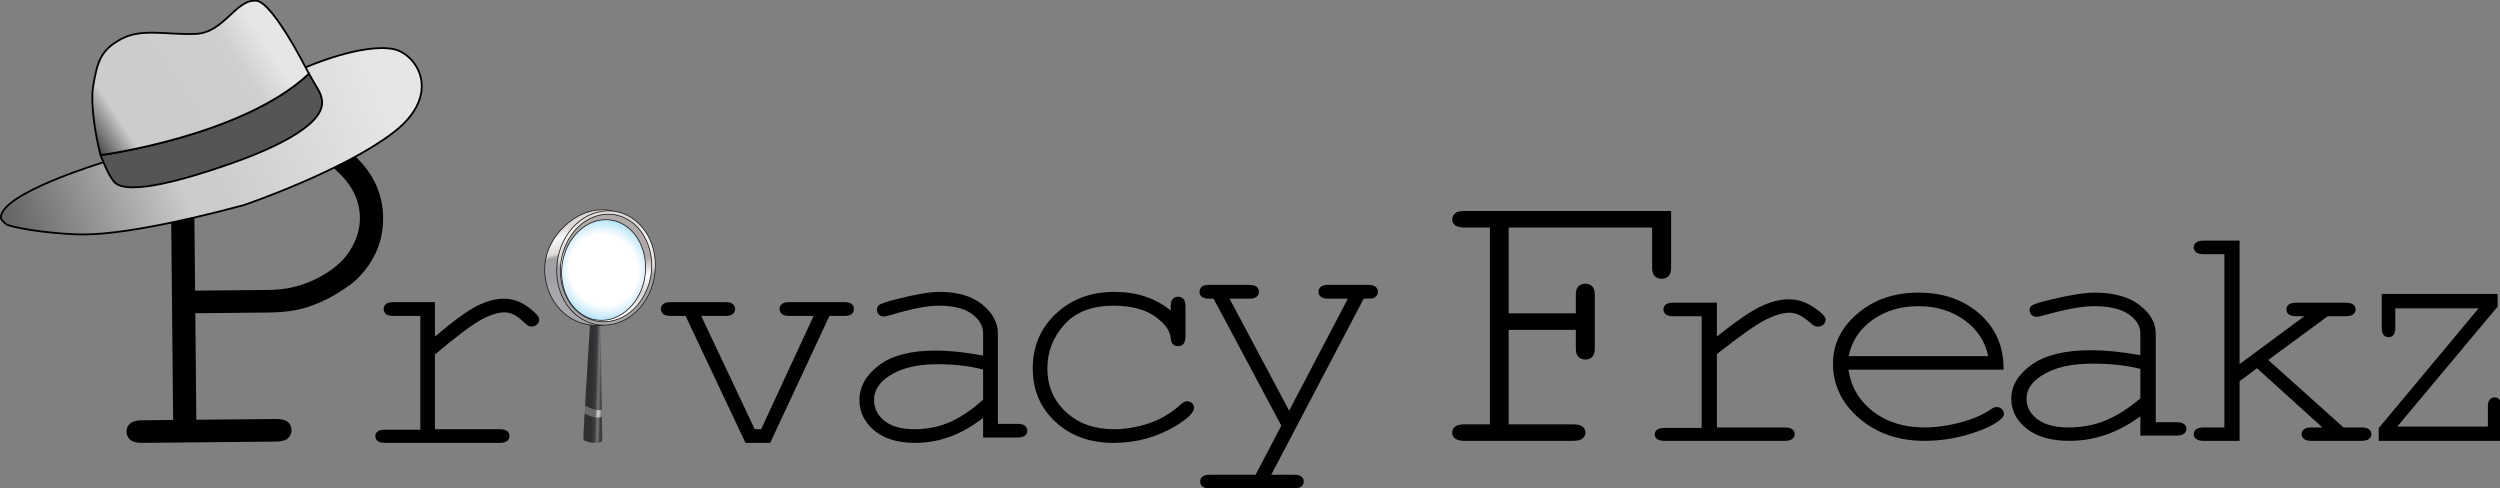 <?xml version="1.0" encoding="UTF-8" standalone="no"?>
<svg
   xmlns:dc="http://purl.org/dc/elements/1.1/"
   xmlns:cc="http://creativecommons.org/ns#"
   xmlns:rdf="http://www.w3.org/1999/02/22-rdf-syntax-ns#"
   xmlns:svg="http://www.w3.org/2000/svg"
   xmlns="http://www.w3.org/2000/svg"
   xmlns:sodipodi="http://sodipodi.sourceforge.net/DTD/sodipodi-0.dtd"
   xmlns:inkscape="http://www.inkscape.org/namespaces/inkscape"
   id="svg3355"
   version="1.1"
   inkscape:version="0.91 r13725"
   xml:space="preserve"
   width="450.837"
   height="88.068"
   viewBox="0 0 450.837 88.068"
   sodipodi:docname="PFZlogo.svg"><rect x="0" y="0" width="450.837" height="88.068" fill="#808080" stroke="none"/><defs
     id="defs3359"><clipPath
       clipPathUnits="userSpaceOnUse"
       id="clipPath3369"><path
         d="m 0,266.018 1361.795,0 L 1361.795,0 0,0 0,266.018 Z"
         id="path3371"
         inkscape:connector-curvature="0" /></clipPath><clipPath
       clipPathUnits="userSpaceOnUse"
       id="clipPath3425"><path
         d="M 166.607,229.298 55.81,177.331 c 0,0 -55.803,-16.824 -55.307,-30.016 l 0,0 c 0.052,-1.385 3.045,-3.677 3.266,-3.766 l 0,0 c 6.433,-2.576 28.932,-5.363 41.685,-5.327 l 0,0 c 28.054,0.079 76.505,13.132 86.729,15.826 l 0,0 c 1.911,0.504 54.939,18.897 82.04,39.721 l 0,0 c 27.102,20.824 12.662,42.799 0.031,45.344 l 0,0 c -1.981,0.399 -4.137,0.576 -6.405,0.576 l 0,0 c -17.39,-0.001 -41.242,-10.391 -41.242,-10.391"
         id="path3427"
         inkscape:connector-curvature="0" /></clipPath><linearGradient
       x1="0"
       y1="0"
       x2="1"
       y2="0"
       gradientUnits="userSpaceOnUse"
       gradientTransform="matrix(-214.372,-92.124,-66.716,178.005,225.653,223.78)"
       spreadMethod="pad"
       id="linearGradient3433"><stop
         style="stop-opacity:1;stop-color:#e6e6e6"
         offset="0"
         id="stop3435" /><stop
         style="stop-opacity:1;stop-color:#e6e6e6"
         offset="0.088"
         id="stop3437" /><stop
         style="stop-opacity:1;stop-color:#cccccc"
         offset="0.521"
         id="stop3439" /><stop
         style="stop-opacity:1;stop-color:#cccccc"
         offset="0.595"
         id="stop3441" /><stop
         style="stop-opacity:1;stop-color:#666666"
         offset="1"
         id="stop3443" /></linearGradient><clipPath
       clipPathUnits="userSpaceOnUse"
       id="clipPath3451"><path
         d="m 0,266.018 1361.795,0 L 1361.795,0 0,0 0,266.018 Z"
         id="path3453"
         inkscape:connector-curvature="0" /></clipPath><clipPath
       clipPathUnits="userSpaceOnUse"
       id="clipPath3471"><path
         d="m 106.404,247.403 c -4.862,-0.182 -9.533,0.058 -13.992,0.299 l 0,0 c -9.917,0.535 -18.781,1.071 -26.357,-3.04 l 0,0 C 55.091,238.712 52.941,232.861 50.624,218.305 l 0,0 c -1.354,-8.576 1.172,-25.791 4.14,-36.874 l 0,0 c 0,0 77.051,10.218 113.425,44.297 l 0,0 c -0.436,0.805 -0.884,1.67 -1.369,2.599 l 0,0 c -8.826,17.104 -20.901,36.642 -27.253,37.158 l 0,0 c -0.275,0.022 -0.548,0.033 -0.818,0.033 l 0,0 c -10.786,0 -17.07,-17.541 -32.345,-18.115"
         id="path3473"
         inkscape:connector-curvature="0" /></clipPath><linearGradient
       x1="0"
       y1="0"
       x2="1"
       y2="0"
       gradientUnits="userSpaceOnUse"
       gradientTransform="matrix(-104.422,-64.273,-54.568,83.261,149.881,254.266)"
       spreadMethod="pad"
       id="linearGradient3479"><stop
         style="stop-opacity:1;stop-color:#e6e6e6"
         offset="0"
         id="stop3481" /><stop
         style="stop-opacity:1;stop-color:#e6e6e6"
         offset="0.088"
         id="stop3483" /><stop
         style="stop-opacity:1;stop-color:#cfcfcf"
         offset="0.242"
         id="stop3485" /><stop
         style="stop-opacity:1;stop-color:#cccccc"
         offset="0.576"
         id="stop3487" /><stop
         style="stop-opacity:1;stop-color:#cccccc"
         offset="0.817"
         id="stop3489" /><stop
         style="stop-opacity:1;stop-color:#333333"
         offset="1"
         id="stop3491" /></linearGradient><clipPath
       clipPathUnits="userSpaceOnUse"
       id="clipPath3499"><path
         d="m 0,266.018 1361.795,0 L 1361.795,0 0,0 0,266.018 Z"
         id="path3501"
         inkscape:connector-curvature="0" /></clipPath><clipPath
       clipPathUnits="userSpaceOnUse"
       id="clipPath3511"><path
         d="m 321.349,91.258 c 0,0 -1.759,-27.16 -2.861,-46.285 l 0,0 c 2.621,-1.416 6.643,-3.142 9.138,-2.076 l 0,0 c -0.307,19.427 -0.771,48.795 -0.771,48.795 l 0,0 -5.506,-0.434 z"
         id="path3513"
         inkscape:connector-curvature="0" /></clipPath><linearGradient
       x1="0"
       y1="0"
       x2="1"
       y2="0"
       gradientUnits="userSpaceOnUse"
       gradientTransform="matrix(-9.326,0.263,0.254,9.318,330.901,66.999)"
       spreadMethod="pad"
       id="linearGradient3519"><stop
         style="stop-opacity:1;stop-color:#3d3d3e"
         offset="0"
         id="stop3521" /><stop
         style="stop-opacity:1;stop-color:#3d3d3e"
         offset="0.301"
         id="stop3523" /><stop
         style="stop-opacity:1;stop-color:#3d3d3e"
         offset="0.342"
         id="stop3525" /><stop
         style="stop-opacity:1;stop-color:#767575"
         offset="0.495"
         id="stop3527" /><stop
         style="stop-opacity:1;stop-color:#36383b"
         offset="0.689"
         id="stop3529" /><stop
         style="stop-opacity:1;stop-color:#36383b"
         offset="0.69"
         id="stop3531" /><stop
         style="stop-opacity:1;stop-color:#36383b"
         offset="0.742"
         id="stop3533" /><stop
         style="stop-opacity:1;stop-color:#2e3032"
         offset="0.867"
         id="stop3535" /><stop
         style="stop-opacity:1;stop-color:#2d2f31"
         offset="0.958"
         id="stop3537" /><stop
         style="stop-opacity:1;stop-color:#2d2f31"
         offset="0.979"
         id="stop3539" /><stop
         style="stop-opacity:1;stop-color:#2d2f31"
         offset="1"
         id="stop3541" /></linearGradient><clipPath
       clipPathUnits="userSpaceOnUse"
       id="clipPath3549"><path
         d="m 318.251,40.798 c 2.779,-1.486 7.032,-3.259 9.436,-1.795 l 0,0 c -0.02,1.241 -0.04,2.544 -0.061,3.894 l 0,0 c -2.495,-1.066 -6.517,0.66 -9.138,2.076 l 0,0 c -0.083,-1.443 -0.162,-2.839 -0.237,-4.175"
         id="path3551"
         inkscape:connector-curvature="0" /></clipPath><linearGradient
       x1="0"
       y1="0"
       x2="1"
       y2="0"
       gradientUnits="userSpaceOnUse"
       gradientTransform="matrix(9.531,-0.423,-0.413,-9.522,320.904,41.759)"
       spreadMethod="pad"
       id="linearGradient3557"><stop
         style="stop-opacity:1;stop-color:#686a6c"
         offset="0"
         id="stop3559" /><stop
         style="stop-opacity:1;stop-color:#686a6c"
         offset="0.297"
         id="stop3561" /><stop
         style="stop-opacity:1;stop-color:#686a6c"
         offset="0.338"
         id="stop3563" /><stop
         style="stop-opacity:1;stop-color:#ddd9d6"
         offset="0.493"
         id="stop3565" /><stop
         style="stop-opacity:1;stop-color:#5c5f61"
         offset="0.746"
         id="stop3567" /><stop
         style="stop-opacity:1;stop-color:#5c5f61"
         offset="0.747"
         id="stop3569" /><stop
         style="stop-opacity:1;stop-color:#5c5f61"
         offset="0.953"
         id="stop3571" /><stop
         style="stop-opacity:1;stop-color:#5c5f61"
         offset="1"
         id="stop3573" /></linearGradient><clipPath
       clipPathUnits="userSpaceOnUse"
       id="clipPath3581"><path
         d="m 317.646,26.586 c 0.393,-1.433 9.526,-3.037 10.245,-0.45 l 0,0 c 0.085,0.307 -0.088,5.52 -0.204,12.867 l 0,0 c -2.404,-1.464 -6.657,0.309 -9.436,1.795 l 0,0 C 317.805,32.819 317.53,27.01 317.646,26.586"
         id="path3583"
         inkscape:connector-curvature="0" /></clipPath><linearGradient
       x1="0"
       y1="0"
       x2="1"
       y2="0"
       gradientUnits="userSpaceOnUse"
       gradientTransform="matrix(-9.337,0.263,0.254,9.328,329.945,32.533)"
       spreadMethod="pad"
       id="linearGradient3589"><stop
         style="stop-opacity:1;stop-color:#3d3d3e"
         offset="0"
         id="stop3591" /><stop
         style="stop-opacity:1;stop-color:#3d3d3e"
         offset="0.301"
         id="stop3593" /><stop
         style="stop-opacity:1;stop-color:#3d3d3e"
         offset="0.342"
         id="stop3595" /><stop
         style="stop-opacity:1;stop-color:#767575"
         offset="0.495"
         id="stop3597" /><stop
         style="stop-opacity:1;stop-color:#36383b"
         offset="0.689"
         id="stop3599" /><stop
         style="stop-opacity:1;stop-color:#36383b"
         offset="0.69"
         id="stop3601" /><stop
         style="stop-opacity:1;stop-color:#36383b"
         offset="0.742"
         id="stop3603" /><stop
         style="stop-opacity:1;stop-color:#2e3032"
         offset="0.867"
         id="stop3605" /><stop
         style="stop-opacity:1;stop-color:#2d2f31"
         offset="0.958"
         id="stop3607" /><stop
         style="stop-opacity:1;stop-color:#2d2f31"
         offset="0.979"
         id="stop3609" /><stop
         style="stop-opacity:1;stop-color:#2d2f31"
         offset="1"
         id="stop3611" /></linearGradient><clipPath
       clipPathUnits="userSpaceOnUse"
       id="clipPath3619"><path
         d="m 296.707,122.453 c -1.882,-17.139 10.626,-35.516 31.55,-33.617 l 0,0 5.081,62.165 c -1.811,0.449 -3.642,0.662 -5.472,0.662 l 0,0 c -14.821,-0.001 -29.483,-13.955 -31.159,-29.21"
         id="path3621"
         inkscape:connector-curvature="0" /></clipPath><linearGradient
       x1="0"
       y1="0"
       x2="1"
       y2="0"
       gradientUnits="userSpaceOnUse"
       gradientTransform="matrix(7.447,-31.462,-31.462,-7.447,312.255,144.437)"
       spreadMethod="pad"
       id="linearGradient3627"><stop
         style="stop-opacity:1;stop-color:#ddd9d6"
         offset="0"
         id="stop3629" /><stop
         style="stop-opacity:1;stop-color:#ddd9d6"
         offset="0.054"
         id="stop3631" /><stop
         style="stop-opacity:1;stop-color:#f3f4f4"
         offset="0.172"
         id="stop3633" /><stop
         style="stop-opacity:1;stop-color:#f3f4f4"
         offset="0.228"
         id="stop3635" /><stop
         style="stop-opacity:1;stop-color:#ddd9d6"
         offset="0.439"
         id="stop3637" /><stop
         style="stop-opacity:1;stop-color:#9fa1a4"
         offset="0.505"
         id="stop3639" /><stop
         style="stop-opacity:1;stop-color:#9fa1a4"
         offset="0.617"
         id="stop3641" /><stop
         style="stop-opacity:1;stop-color:#9fa1a4"
         offset="0.882"
         id="stop3643" /><stop
         style="stop-opacity:1;stop-color:#a7a8ab"
         offset="0.952"
         id="stop3645" /><stop
         style="stop-opacity:1;stop-color:#a7a8ab"
         offset="1"
         id="stop3647" /></linearGradient><clipPath
       clipPathUnits="userSpaceOnUse"
       id="clipPath3655"><path
         d="m 0,266.018 1361.795,0 L 1361.795,0 0,0 0,266.018 Z"
         id="path3657"
         inkscape:connector-curvature="0" /></clipPath><clipPath
       clipPathUnits="userSpaceOnUse"
       id="clipPath3667"><path
         d="m 303.276,122.531 c -1.883,-17.139 8.525,-32.18 23.245,-33.596 l 0,0 c 14.72,-1.414 28.18,11.332 30.063,28.471 l 0,0 c 1.882,17.139 -8.525,32.179 -23.246,33.595 l 0,0 c -0.748,0.072 -1.495,0.107 -2.235,0.107 l 0,0 c -13.825,0.001 -26.04,-12.309 -27.827,-28.577"
         id="path3669"
         inkscape:connector-curvature="0" /></clipPath><linearGradient
       x1="0"
       y1="0"
       x2="1"
       y2="0"
       gradientUnits="userSpaceOnUse"
       gradientTransform="matrix(-4.339,-59.8,-59.8,4.339,332.017,148.741)"
       spreadMethod="pad"
       id="linearGradient3675"><stop
         style="stop-opacity:1;stop-color:#ddd9d6"
         offset="0"
         id="stop3677" /><stop
         style="stop-opacity:1;stop-color:#ddd9d6"
         offset="0.054"
         id="stop3679" /><stop
         style="stop-opacity:1;stop-color:#f3f4f4"
         offset="0.172"
         id="stop3681" /><stop
         style="stop-opacity:1;stop-color:#f3f4f4"
         offset="0.228"
         id="stop3683" /><stop
         style="stop-opacity:1;stop-color:#ddd9d6"
         offset="0.439"
         id="stop3685" /><stop
         style="stop-opacity:1;stop-color:#9fa1a4"
         offset="0.505"
         id="stop3687" /><stop
         style="stop-opacity:1;stop-color:#9fa1a4"
         offset="0.617"
         id="stop3689" /><stop
         style="stop-opacity:1;stop-color:#9fa1a4"
         offset="0.882"
         id="stop3691" /><stop
         style="stop-opacity:1;stop-color:#a7a8ab"
         offset="0.952"
         id="stop3693" /><stop
         style="stop-opacity:1;stop-color:#a7a8ab"
         offset="1"
         id="stop3695" /></linearGradient><clipPath
       clipPathUnits="userSpaceOnUse"
       id="clipPath3703"><path
         d="m 0,266.018 1361.795,0 L 1361.795,0 0,0 0,266.018 Z"
         id="path3705"
         inkscape:connector-curvature="0" /></clipPath><clipPath
       clipPathUnits="userSpaceOnUse"
       id="clipPath3715"><path
         d="m 305.261,122.341 c -1.445,-13.161 4.785,-25.469 15.154,-29.93 l 0,0 10e-4,-0.001 c 2.008,-0.864 4.131,-1.408 6.308,-1.617 l 0,0 c 13.603,-1.308 26.107,10.716 27.874,26.804 l 0,0 c 1.446,13.16 -4.785,25.468 -15.154,29.928 l 0,0 c -2.009,0.865 -4.132,1.41 -6.309,1.618 l 0,0 c -0.68,0.066 -1.355,0.098 -2.029,0.098 l 0,0 c -12.796,-0.001 -24.167,-11.617 -25.845,-26.9"
         id="path3717"
         inkscape:connector-curvature="0" /></clipPath><linearGradient
       x1="0"
       y1="0"
       x2="1"
       y2="0"
       gradientUnits="userSpaceOnUse"
       gradientTransform="matrix(-5.025,-46.736,-46.736,5.025,332.502,143.892)"
       spreadMethod="pad"
       id="linearGradient3723"><stop
         style="stop-opacity:1;stop-color:#afaaa7"
         offset="0"
         id="stop3725" /><stop
         style="stop-opacity:1;stop-color:#afaaa7"
         offset="0.33"
         id="stop3727" /><stop
         style="stop-opacity:1;stop-color:#ffffff"
         offset="0.537"
         id="stop3729" /><stop
         style="stop-opacity:1;stop-color:#d5d5d4"
         offset="0.749"
         id="stop3731" /><stop
         style="stop-opacity:1;stop-color:#d5d5d4"
         offset="0.776"
         id="stop3733" /><stop
         style="stop-opacity:1;stop-color:#ffffff"
         offset="1"
         id="stop3735" /></linearGradient><clipPath
       clipPathUnits="userSpaceOnUse"
       id="clipPath3743"><path
         d="m 0,266.018 1361.795,0 L 1361.795,0 0,0 0,266.018 Z"
         id="path3745"
         inkscape:connector-curvature="0" /></clipPath><clipPath
       clipPathUnits="userSpaceOnUse"
       id="clipPath3755"><path
         d="m 314.867,139.86 c -4.958,-4.768 -8.134,-11.45 -8.944,-18.814 l 0,0 c -1.359,-12.378 4.399,-23.909 14.004,-28.042 l 0,0 0,-0.001 c 1.809,-0.778 3.72,-1.268 5.68,-1.456 l 0,0 c 12.507,-1.203 24.029,10.074 25.684,25.137 l 0,0 c 1.36,12.379 -4.399,23.909 -14.003,28.042 l 0,0 c -1.809,0.779 -3.721,1.269 -5.679,1.457 l 0,0 c -0.611,0.059 -1.221,0.088 -1.83,0.088 l 0,0 c -5.336,0 -10.571,-2.237 -14.912,-6.411"
         id="path3757"
         inkscape:connector-curvature="0" /></clipPath><radialGradient
       fx="0"
       fy="0"
       cx="0"
       cy="0"
       r="1"
       gradientUnits="userSpaceOnUse"
       gradientTransform="matrix(-0.62,-39.939,-38.168,2.526,328.606,118.865)"
       spreadMethod="pad"
       id="radialGradient3763"><stop
         style="stop-opacity:1;stop-color:#ffffff"
         offset="0"
         id="stop3765" /><stop
         style="stop-opacity:1;stop-color:#ffffff"
         offset="0.484"
         id="stop3767" /><stop
         style="stop-opacity:1;stop-color:#d6effb"
         offset="0.606"
         id="stop3769" /><stop
         style="stop-opacity:1;stop-color:#9edcf8"
         offset="0.738"
         id="stop3771" /><stop
         style="stop-opacity:1;stop-color:#00a6d5"
         offset="0.857"
         id="stop3773" /><stop
         style="stop-opacity:1;stop-color:#00a6d5"
         offset="1"
         id="stop3775" /></radialGradient><clipPath
       clipPathUnits="userSpaceOnUse"
       id="clipPath3783"><path
         d="m 0,266.018 1361.795,0 L 1361.795,0 0,0 0,266.018 Z"
         id="path3785"
         inkscape:connector-curvature="0" /></clipPath></defs><sodipodi:namedview
     pagecolor="#ffffff"
     bordercolor="#666666"
     borderopacity="1"
     objecttolerance="10"
     gridtolerance="10"
     guidetolerance="10"
     inkscape:pageopacity="0"
     inkscape:pageshadow="2"
     inkscape:window-width="1283"
     inkscape:window-height="757"
     id="namedview3357"
     showgrid="false"
     fit-margin-top="0"
     fit-margin-left="0"
     fit-margin-right="0"
     fit-margin-bottom="0"
     inkscape:zoom="0.67088169"
     inkscape:cx="527.66377"
     inkscape:cy="166.26126"
     inkscape:window-x="0"
     inkscape:window-y="0"
     inkscape:window-maximized="0"
     inkscape:current-layer="svg3355" /><g
     id="g3363"
     inkscape:groupmode="layer"
     transform="matrix(1.25,0,0,-1.25,-6.1035156e-5,88.068)"><g
       id="g3365"
       transform="scale(0.265,0.265)"><g
         id="g3367"
         clip-path="url(#clipPath3369)"><g
           id="g3373"
           transform="translate(106.213,107.638)"><path
             d="m 0,0 40.31,0.385 c 9.325,0.089 18.047,2.19 26.18,6.336 8.134,4.113 14.053,9.133 17.774,15.027 3.687,5.893 5.519,11.866 5.461,17.919 -0.092,9.665 -4.437,18.313 -13.034,25.944 -8.597,7.631 -19.413,11.384 -32.449,11.26 L -0.73,76.441 0,0 Z m 0.118,-12.301 0.554,-57.99 43.318,0.414 c 3.008,0.029 5.169,-0.52 6.484,-1.63 1.314,-1.11 1.98,-2.585 1.997,-4.44 0.017,-1.757 -0.621,-3.228 -1.913,-4.411 -1.292,-1.184 -3.443,-1.791 -6.451,-1.82 l -72.949,-0.697 c -3.008,-0.028 -5.169,0.537 -6.484,1.696 -1.315,1.159 -1.981,2.617 -1.997,4.374 -0.018,1.855 0.619,3.342 1.912,4.477 1.293,1.136 3.444,1.726 6.452,1.754 l 16.996,0.163 -1.402,146.731 -16.996,-0.162 c -3.008,-0.029 -5.17,0.504 -6.484,1.63 -1.314,1.094 -1.98,2.585 -1.998,4.44 -0.018,1.855 0.62,3.342 1.913,4.477 1.293,1.135 3.443,1.725 6.451,1.754 L 42.922,89.16 C 60.269,89.326 74.472,84.482 85.564,74.629 96.622,64.776 102.232,53.162 102.359,39.788 102.435,31.88 100.715,24.736 97.233,18.357 93.717,11.977 89.486,6.957 84.507,3.297 77.039,-2.242 69.306,-6.319 61.308,-8.934 55.51,-10.844 48.299,-11.841 39.675,-11.923 L 0.118,-12.301 Z"
             style="fill:#000000;fill-opacity:1;fill-rule:nonzero;stroke:none"
             id="path3375"
             inkscape:connector-curvature="0" /></g><g
           id="g3377"
           transform="translate(236.774,101.39)"><path
             d="m 0,0 0,-18.759 c 10.341,8.731 18.075,14.345 23.224,16.852 5.129,2.507 9.879,3.765 14.229,3.765 4.729,0 9.122,-1.494 13.199,-4.473 4.057,-2.979 6.095,-5.231 6.095,-6.764 0,-1.121 -0.399,-2.055 -1.177,-2.793 -0.798,-0.737 -1.786,-1.101 -2.984,-1.101 -0.631,0 -1.167,0.099 -1.608,0.315 -0.441,0.197 -1.261,0.865 -2.459,1.986 -2.207,2.065 -4.13,3.48 -5.769,4.247 -1.64,0.767 -3.248,1.15 -4.824,1.15 -3.468,0 -7.65,-1.297 -12.537,-3.893 C 20.503,-12.063 12.043,-18.405 0,-28.492 l 0,-40.703 35.183,0 c 1.955,0 3.342,-0.344 4.162,-1.022 0.819,-0.679 1.229,-1.573 1.229,-2.694 0,-1.062 -0.41,-1.947 -1.229,-2.655 -0.82,-0.708 -2.207,-1.062 -4.162,-1.062 l -62.327,0 c -1.892,0 -3.247,0.335 -4.067,1.023 -0.82,0.668 -1.229,1.543 -1.229,2.605 0,1.003 0.388,1.839 1.187,2.527 0.778,0.669 2.154,1.013 4.109,1.013 l 19.199,0 0,61.939 -14.659,0 c -1.892,0 -3.248,0.354 -4.067,1.062 -0.82,0.708 -1.23,1.622 -1.23,2.743 0,1.061 0.389,1.946 1.188,2.654 0.777,0.708 2.154,1.062 4.109,1.062 L 0,0 Z"
             style="fill:#000000;fill-opacity:1;fill-rule:nonzero;stroke:none"
             id="path3379"
             inkscape:connector-curvature="0" /></g><g
           id="g3381"
           transform="translate(419.294,24.763)"><path
             d="m 0,0 -13.43,0 -32.63,69.106 -8.134,0 c -1.891,0 -3.247,0.354 -4.066,1.062 -0.82,0.708 -1.23,1.622 -1.23,2.743 0,1.062 0.41,1.947 1.23,2.655 0.819,0.708 2.175,1.062 4.066,1.062 l 29.793,0 c 1.891,0 3.247,-0.354 4.067,-1.062 0.819,-0.708 1.229,-1.622 1.229,-2.743 0,-1.062 -0.41,-1.947 -1.229,-2.655 -0.82,-0.708 -2.176,-1.062 -4.067,-1.062 l -13.147,0 29.13,-61.673 3.5,0 28.563,61.673 -13.241,0 c -1.892,0 -3.248,0.354 -4.067,1.062 -0.82,0.708 -1.23,1.622 -1.23,2.743 0,1.062 0.41,1.947 1.23,2.655 0.819,0.708 2.175,1.062 4.067,1.062 l 29.887,0 c 1.954,0 3.32,-0.354 4.119,-1.062 0.778,-0.708 1.177,-1.622 1.177,-2.743 0,-1.062 -0.399,-1.947 -1.177,-2.655 -0.799,-0.708 -2.165,-1.062 -4.119,-1.062 l -8.04,0 L 0,0 Z"
             style="fill:#000000;fill-opacity:1;fill-rule:nonzero;stroke:none"
             id="path3383"
             inkscape:connector-curvature="0" /></g><g
           id="g3385"
           transform="translate(535.221,64.669)"><path
             d="m 0,0 c -3.72,1.003 -7.661,1.74 -11.822,2.212 -4.162,0.472 -8.544,0.708 -13.147,0.708 -11.538,0 -20.555,-2.33 -27.049,-6.99 -4.918,-3.481 -7.377,-7.639 -7.377,-12.477 0,-4.483 1.87,-8.258 5.632,-11.326 3.741,-3.067 9.216,-4.601 16.404,-4.601 6.873,0 13.252,1.288 19.158,3.844 5.885,2.576 11.959,6.656 18.201,12.26 L 0,0 Z m 0,-36.987 0,10.707 c -11.539,-9.084 -23.865,-13.627 -36.98,-13.627 -9.521,0 -16.961,2.252 -22.321,6.774 -5.359,4.503 -8.039,10.039 -8.039,16.586 0,7.197 3.531,13.48 10.593,18.848 7.062,5.368 17.371,8.052 30.927,8.052 3.657,0 7.629,-0.226 11.917,-0.659 C -9.615,9.242 -4.981,8.553 0,7.61 l 0,12.034 c 0,4.07 -2.018,7.609 -6.053,10.618 -4.035,3.008 -10.088,4.512 -18.159,4.512 -6.179,0 -14.849,-1.681 -26.009,-5.043 -2.018,-0.59 -3.311,-0.885 -3.878,-0.885 -1.009,0 -1.881,0.354 -2.606,1.062 -0.725,0.708 -1.083,1.592 -1.083,2.654 0,1.003 0.316,1.799 0.946,2.389 0.883,0.885 4.445,2.095 10.688,3.628 9.836,2.478 17.276,3.717 22.32,3.717 10.026,0 17.844,-2.321 23.456,-6.942 5.611,-4.64 8.417,-9.87 8.417,-15.71 l 0,-49.198 10.593,0 c 1.955,0 3.342,-0.344 4.161,-1.022 0.82,-0.679 1.23,-1.573 1.23,-2.694 0,-1.062 -0.41,-1.947 -1.23,-2.655 -0.819,-0.708 -2.206,-1.062 -4.161,-1.062 l -18.632,0 z"
             style="fill:#000000;fill-opacity:1;fill-rule:nonzero;stroke:none"
             id="path3387"
             inkscape:connector-curvature="0" /></g><g
           id="g3389"
           transform="translate(637.339,96.789)"><path
             d="m 0,0 0,2.478 c 0,1.828 0.378,3.126 1.135,3.893 0.757,0.767 1.702,1.15 2.837,1.15 1.198,0 2.176,-0.383 2.932,-1.15 C 7.661,5.604 8.039,4.306 8.039,2.478 l 0,-16.813 c -0.063,-1.828 -0.462,-3.126 -1.177,-3.893 -0.735,-0.767 -1.692,-1.15 -2.89,-1.15 -1.072,0 -1.975,0.334 -2.7,1.022 -0.726,0.669 -1.146,1.809 -1.272,3.402 -0.378,4.188 -3.331,8.17 -8.838,11.946 -5.527,3.775 -12.947,5.663 -22.278,5.663 -11.791,0 -20.745,-3.451 -26.861,-10.353 -6.116,-6.902 -9.174,-14.807 -9.174,-23.714 0,-9.615 3.373,-17.549 10.12,-23.802 6.747,-6.253 15.479,-9.38 26.198,-9.38 6.179,0 12.464,1.062 18.864,3.186 6.399,2.123 12.19,5.545 17.36,10.264 1.324,1.18 2.491,1.77 3.499,1.77 1.072,0 1.966,-0.344 2.701,-1.013 0.715,-0.688 1.083,-1.524 1.083,-2.527 0,-2.536 -3.185,-5.751 -9.553,-9.645 -10.277,-6.311 -21.721,-9.467 -34.332,-9.467 -12.8,0 -23.319,3.814 -31.537,11.453 -8.239,7.64 -12.347,17.334 -12.347,29.072 0,11.975 4.214,21.915 12.621,29.82 8.428,7.904 19.031,11.857 31.831,11.857 C -18.474,10.176 -8.26,6.784 0,0"
             style="fill:#000000;fill-opacity:1;fill-rule:nonzero;stroke:none"
             id="path3391"
             inkscape:connector-curvature="0" /></g><g
           id="g3393"
           transform="translate(697.559,34.155)"><path
             d="m 0,0 -36.886,69.106 -2.364,0 c -1.892,0 -3.247,0.354 -4.067,1.062 -0.82,0.708 -1.23,1.593 -1.23,2.655 0,0.767 0.2,1.465 0.62,2.074 0.4,0.629 0.946,1.062 1.598,1.337 0.672,0.256 1.692,0.394 3.079,0.394 l 21.753,0 c 1.892,0 3.247,-0.354 4.067,-1.062 0.82,-0.708 1.229,-1.622 1.229,-2.743 0,-1.062 -0.409,-1.947 -1.229,-2.655 -0.82,-0.708 -2.175,-1.062 -4.067,-1.062 l -10.687,0 32.44,-60.965 31.968,60.965 -10.688,0 c -1.891,0 -3.247,0.354 -4.067,1.062 -0.819,0.708 -1.229,1.622 -1.229,2.743 0,1.062 0.41,1.947 1.229,2.655 0.82,0.708 2.176,1.062 4.067,1.062 l 21.659,0 c 1.954,0 3.342,-0.354 4.161,-1.062 0.82,-0.708 1.23,-1.622 1.23,-2.743 0,-0.767 -0.252,-1.475 -0.757,-2.124 -0.504,-0.649 -1.072,-1.081 -1.702,-1.288 -0.631,-0.206 -2.396,-0.305 -5.297,-0.305 l -50.316,-95.828 12.39,0 c 1.892,0 3.247,-0.335 4.067,-1.023 0.82,-0.668 1.23,-1.573 1.23,-2.694 0,-1.061 -0.41,-1.946 -1.23,-2.654 -0.82,-0.708 -2.175,-1.062 -4.067,-1.062 l -45.776,0 c -1.891,0 -3.247,0.344 -4.067,1.022 -0.819,0.679 -1.229,1.574 -1.229,2.694 0,1.121 0.41,2.026 1.229,2.694 0.82,0.688 2.176,1.023 4.067,1.023 l 24.874,0 L 0,0 Z"
             style="fill:#000000;fill-opacity:1;fill-rule:nonzero;stroke:none"
             id="path3395"
             inkscape:connector-curvature="0" /></g><g
           id="g3397"
           transform="translate(821.322,86.286)"><path
             d="m 0,0 0,-51.438 34.988,0 c 2.43,0 4.172,-0.416 5.224,-1.236 1.053,-0.82 1.58,-1.901 1.58,-3.256 0,-1.283 -0.527,-2.352 -1.58,-3.208 -1.052,-0.855 -2.794,-1.283 -5.224,-1.283 l -58.921,0 c -2.43,0 -4.171,0.428 -5.224,1.283 -1.053,0.856 -1.579,1.925 -1.579,3.208 0,1.355 0.526,2.436 1.579,3.256 1.053,0.82 2.794,1.236 5.224,1.236 l 13.728,0 0,107.154 -13.728,0 c -2.43,0 -4.171,0.404 -5.224,1.235 -1.053,0.808 -1.579,1.902 -1.579,3.256 0,1.355 0.607,2.495 1.822,3.422 0.891,0.713 2.551,1.07 4.981,1.07 l 112.376,0 0,-30.906 c 0,-2.139 -0.486,-3.672 -1.458,-4.598 -0.972,-0.927 -2.187,-1.391 -3.644,-1.391 -1.539,0 -2.795,0.464 -3.767,1.391 -0.971,0.926 -1.457,2.459 -1.457,4.598 l 0,21.923 -78.117,0 0,-46.733 36.568,0 0,10.159 c 0,2.139 0.486,3.672 1.458,4.599 0.972,0.926 2.227,1.39 3.766,1.39 1.458,0 2.672,-0.464 3.644,-1.39 0.972,-0.927 1.458,-2.46 1.458,-4.599 l 0,-29.301 c 0,-2.139 -0.486,-3.672 -1.458,-4.599 -0.972,-0.927 -2.186,-1.39 -3.644,-1.39 -1.539,0 -2.794,0.463 -3.766,1.39 -0.972,0.927 -1.458,2.46 -1.458,4.599 L 36.568,0 0,0 Z"
             style="fill:#000000;fill-opacity:1;fill-rule:nonzero;stroke:none"
             id="path3399"
             inkscape:connector-curvature="0" /></g><g
           id="g3401"
           transform="translate(934.692,101.09)"><path
             d="m 0,0 0,-18.415 c 10.789,8.57 18.859,14.081 24.232,16.543 5.351,2.461 10.307,3.696 14.846,3.696 4.934,0 9.517,-1.467 13.772,-4.391 4.232,-2.925 6.359,-5.135 6.359,-6.641 0,-1.1 -0.416,-2.017 -1.228,-2.741 -0.833,-0.724 -1.864,-1.081 -3.114,-1.081 -0.658,0 -1.217,0.097 -1.677,0.309 -0.461,0.193 -1.316,0.849 -2.566,1.95 -2.303,2.027 -4.309,3.416 -6.02,4.169 -1.71,0.753 -3.388,1.129 -5.032,1.129 -3.619,0 -7.983,-1.274 -13.081,-3.822 C 21.392,-11.843 12.566,-18.068 0,-27.971 l 0,-39.958 36.71,0 c 2.039,0 3.487,-0.337 4.342,-1.003 0.855,-0.666 1.283,-1.545 1.283,-2.645 0,-1.042 -0.428,-1.911 -1.283,-2.606 -0.855,-0.695 -2.303,-1.042 -4.342,-1.042 l -65.032,0 c -1.973,0 -3.388,0.328 -4.243,1.004 -0.855,0.656 -1.283,1.515 -1.283,2.557 0,0.985 0.406,1.805 1.239,2.481 0.811,0.656 2.248,0.994 4.287,0.994 l 20.033,0 0,60.805 -15.296,0 c -1.974,0 -3.388,0.348 -4.243,1.043 -0.856,0.695 -1.283,1.592 -1.283,2.693 0,1.042 0.405,1.911 1.239,2.606 0.811,0.695 2.248,1.042 4.287,1.042 L 0,0 Z"
             style="fill:#000000;fill-opacity:1;fill-rule:nonzero;stroke:none"
             id="path3403"
             inkscape:connector-curvature="0" /></g><g
           id="g3405"
           transform="translate(1082.373,71.99)"><path
             d="m 0,0 c -1.645,8.049 -5.965,14.593 -12.982,19.632 -6.996,5.038 -15.34,7.557 -25.011,7.557 -9.67,0 -17.993,-2.49 -24.966,-7.471 C -69.933,14.738 -74.275,8.165 -75.985,0 L 0,0 Z m 8.388,-7.384 -84.472,0 c 1.447,-9.439 5.932,-17.044 13.476,-22.806 7.521,-5.762 16.852,-8.639 27.971,-8.639 6.184,0 12.664,0.898 19.44,2.693 6.776,1.795 12.302,4.17 16.579,7.123 1.25,0.869 2.335,1.303 3.256,1.303 1.053,0 1.974,-0.367 2.763,-1.091 0.79,-0.723 1.184,-1.573 1.184,-2.557 0,-0.985 -0.526,-1.94 -1.579,-2.867 -3.157,-2.895 -8.771,-5.598 -16.83,-8.127 -8.059,-2.509 -16.327,-3.773 -24.813,-3.773 -14.211,0 -26.074,4.092 -35.581,12.286 -9.506,8.194 -14.254,18.116 -14.254,29.756 0,10.598 4.452,19.69 13.377,27.276 8.903,7.586 19.945,11.379 33.102,11.379 13.553,0 24.704,-3.899 33.454,-11.678 C 4.21,15.095 8.52,5.009 8.388,-7.384"
             style="fill:#000000;fill-opacity:1;fill-rule:nonzero;stroke:none"
             id="path3407"
             inkscape:connector-curvature="0" /></g><g
           id="g3409"
           transform="translate(1165.219,65.041)"><path
             d="m 0,0 c -3.881,0.984 -7.993,1.708 -12.335,2.172 -4.342,0.463 -8.915,0.695 -13.717,0.695 -12.039,0 -21.447,-2.288 -28.223,-6.863 -5.131,-3.416 -7.697,-7.499 -7.697,-12.248 0,-4.401 1.951,-8.107 5.877,-11.119 3.903,-3.011 9.616,-4.517 17.116,-4.517 7.171,0 13.826,1.265 19.988,3.774 6.14,2.529 12.478,6.534 18.991,12.036 L 0,0 Z m 0,-36.31 0,10.511 c -12.039,-8.918 -24.901,-13.377 -38.585,-13.377 -9.934,0 -17.697,2.21 -23.289,6.65 -5.592,4.42 -8.388,9.854 -8.388,16.282 0,7.065 3.685,13.233 11.053,18.502 7.368,5.27 18.124,7.905 32.269,7.905 3.816,0 7.96,-0.222 12.434,-0.646 C -10.033,9.073 -5.197,8.397 0,7.47 l 0,11.814 c 0,3.996 -2.105,7.47 -6.316,10.424 -4.21,2.953 -10.526,4.43 -18.947,4.43 -6.447,0 -15.493,-1.65 -27.137,-4.951 -2.105,-0.579 -3.454,-0.869 -4.046,-0.869 -1.053,0 -1.963,0.347 -2.719,1.042 -0.757,0.695 -1.13,1.564 -1.13,2.606 0,0.985 0.329,1.767 0.987,2.346 0.921,0.868 4.638,2.056 11.151,3.561 10.263,2.432 18.026,3.649 23.289,3.649 10.461,0 18.618,-2.278 24.473,-6.815 5.855,-4.555 8.783,-9.69 8.783,-15.423 l 0,-48.297 11.052,0 c 2.04,0 3.487,-0.338 4.342,-1.004 0.856,-0.666 1.283,-1.544 1.283,-2.644 0,-1.043 -0.427,-1.911 -1.283,-2.606 -0.855,-0.695 -2.302,-1.043 -4.342,-1.043 l -19.44,0 z"
             style="fill:#000000;fill-opacity:1;fill-rule:nonzero;stroke:none"
             id="path3411"
             inkscape:connector-curvature="0" /></g><g
           id="g3413"
           transform="translate(1219.251,58.352)"><path
             d="m 0,0 0,-32.488 -19.44,0 c -1.974,0 -3.388,0.348 -4.244,1.043 -0.855,0.695 -1.283,1.563 -1.283,2.606 0,1.1 0.428,1.978 1.283,2.644 0.856,0.666 2.27,1.004 4.244,1.004 l 11.151,0 0,94.336 -11.151,0 c -1.974,0 -3.388,0.347 -4.244,1.042 -0.855,0.695 -1.283,1.593 -1.283,2.693 0,1.042 0.428,1.911 1.283,2.606 0.856,0.695 2.27,1.042 4.244,1.042 l 19.44,0 0,-67.233 35.229,26.059 -4.243,0 c -1.973,0 -3.388,0.348 -4.243,1.042 -0.855,0.695 -1.283,1.564 -1.283,2.606 0,1.101 0.428,1.998 1.283,2.693 0.855,0.695 2.27,1.043 4.243,1.043 l 26.546,0 c 2.039,0 3.486,-0.348 4.342,-1.043 0.855,-0.695 1.282,-1.592 1.282,-2.693 0,-1.042 -0.427,-1.911 -1.282,-2.606 -0.856,-0.694 -2.303,-1.042 -4.342,-1.042 l -9.573,0 -32.367,-23.801 40.953,-36.744 9.572,0 c 2.039,0 3.487,-0.338 4.342,-1.004 0.855,-0.666 1.283,-1.544 1.283,-2.644 0,-1.043 -0.428,-1.911 -1.283,-2.606 -0.855,-0.695 -2.303,-1.043 -4.342,-1.043 l -26.841,0 c -1.974,0 -3.389,0.348 -4.244,1.043 -0.855,0.695 -1.283,1.563 -1.283,2.606 0,1.1 0.428,1.978 1.283,2.644 0.855,0.666 2.27,1.004 4.244,1.004 l 5.822,0 L 9.474,7.036 0,0 Z"
             style="fill:#000000;fill-opacity:1;fill-rule:nonzero;stroke:none"
             id="path3415"
             inkscape:connector-curvature="0" /></g><g
           id="g3417"
           transform="translate(1359.71,105.862)"><path
             d="m 0,0 0,-6.928 -54.64,-65.31 49.341,0 0,10.716 c 0,1.847 0.328,3.171 0.994,3.972 0.666,0.801 1.554,1.201 2.654,1.201 1.101,0 1.998,-0.4 2.693,-1.201 0.695,-0.801 1.043,-2.125 1.043,-3.972 l -0.087,-18.475 -66.715,0 0,6.928 54.38,65.217 -45.346,0 0,-10.531 c 0,-1.847 -0.347,-3.171 -1.042,-3.972 -0.695,-0.8 -1.564,-1.201 -2.606,-1.201 -1.1,0 -1.998,0.401 -2.693,1.201 -0.695,0.801 -1.042,2.125 -1.042,3.972 L -63.066,0 0,0 Z"
             style="fill:#000000;fill-opacity:1;fill-rule:nonzero;stroke:none"
             id="path3419"
             inkscape:connector-curvature="0" /></g></g></g><g
       id="g3421"
       transform="scale(0.265,0.265)"><g
         id="g3423"
         clip-path="url(#clipPath3425)"><g
           id="g3429"><g
             id="g3431"><path
               d="M 166.607,229.298 55.81,177.331 c 0,0 -55.803,-16.824 -55.307,-30.016 l 0,0 c 0.052,-1.385 3.045,-3.677 3.266,-3.766 l 0,0 c 6.433,-2.576 28.932,-5.363 41.685,-5.327 l 0,0 c 28.054,0.079 76.505,13.132 86.729,15.826 l 0,0 c 1.911,0.504 54.939,18.897 82.04,39.721 l 0,0 c 27.102,20.824 12.662,42.799 0.031,45.344 l 0,0 c -1.981,0.399 -4.137,0.576 -6.405,0.576 l 0,0 c -17.39,-0.001 -41.242,-10.391 -41.242,-10.391"
               style="fill:url(#linearGradient3433);stroke:none"
               id="path3445"
               inkscape:connector-curvature="0" /></g></g></g></g><g
       id="g3447"
       transform="scale(0.265,0.265)"><g
         id="g3449"
         clip-path="url(#clipPath3451)"><g
           id="g3455"
           transform="translate(166.607,229.298)"><path
             d="m 0,0 c 0,0 30.476,13.276 47.647,9.815 12.631,-2.546 27.071,-24.52 -0.031,-45.344 -27.102,-20.824 -80.129,-39.217 -82.041,-39.72 -10.223,-2.695 -58.675,-15.748 -86.728,-15.827 -12.754,-0.036 -35.253,2.751 -41.685,5.327 -0.222,0.089 -3.214,2.38 -3.266,3.766 -0.496,13.192 55.306,30.016 55.306,30.016"
             style="fill:none;stroke:#000000;stroke-width:1;stroke-linecap:butt;stroke-linejoin:miter;stroke-miterlimit:10;stroke-dasharray:none;stroke-opacity:1"
             id="path3457"
             inkscape:connector-curvature="0" /></g><g
           id="g3459"
           transform="translate(175.337,210.803)"><path
             d="m 0,0 c 1.285,-14.128 -31.166,-27.526 -49.736,-34.011 -21.301,-7.447 -56.351,-18.309 -63.54,-9.836 -3.62,4.264 -7.296,14.475 -7.296,14.475 0,0 77.05,10.218 113.425,44.298 C -2.732,6.828 -0.443,4.864 0,0"
             style="fill:#565454;fill-opacity:1;fill-rule:nonzero;stroke:none"
             id="path3461"
             inkscape:connector-curvature="0" /></g><g
           id="g3463"
           transform="translate(175.337,210.803)"><path
             d="m 0,0 c 1.285,-14.128 -31.166,-27.526 -49.736,-34.011 -21.301,-7.447 -56.351,-18.309 -63.54,-9.836 -3.62,4.264 -7.296,14.475 -7.296,14.475 0,0 77.05,10.218 113.425,44.298 C -2.732,6.828 -0.443,4.864 0,0 Z"
             style="fill:none;stroke:#000000;stroke-width:1;stroke-linecap:butt;stroke-linejoin:miter;stroke-miterlimit:10;stroke-dasharray:none;stroke-opacity:1"
             id="path3465"
             inkscape:connector-curvature="0" /></g></g></g><g
       id="g3467"
       transform="scale(0.265,0.265)"><g
         id="g3469"
         clip-path="url(#clipPath3471)"><g
           id="g3475"><g
             id="g3477"><path
               d="m 106.404,247.403 c -4.862,-0.182 -9.533,0.058 -13.992,0.299 l 0,0 c -9.917,0.535 -18.781,1.071 -26.357,-3.04 l 0,0 C 55.091,238.712 52.941,232.861 50.624,218.305 l 0,0 c -1.354,-8.576 1.172,-25.791 4.14,-36.874 l 0,0 c 0,0 77.051,10.218 113.425,44.297 l 0,0 c -0.436,0.805 -0.884,1.67 -1.369,2.599 l 0,0 c -8.826,17.104 -20.901,36.642 -27.253,37.158 l 0,0 c -0.275,0.022 -0.548,0.033 -0.818,0.033 l 0,0 c -10.786,0 -17.07,-17.541 -32.345,-18.115"
               style="fill:url(#linearGradient3479);stroke:none"
               id="path3493"
               inkscape:connector-curvature="0" /></g></g></g></g><g
       id="g3495"
       transform="scale(0.265,0.265)"><g
         id="g3497"
         clip-path="url(#clipPath3499)"><g
           id="g3503"
           transform="translate(166.821,228.327)"><path
             d="m 0,0 c 0.484,-0.93 0.932,-1.794 1.369,-2.598 -36.375,-34.08 -113.425,-44.298 -113.425,-44.298 -2.969,11.082 -5.495,28.298 -4.14,36.874 2.316,14.555 4.466,20.407 15.431,26.357 10.981,5.96 24.669,2.156 40.349,2.741 15.657,0.589 21.867,19.003 33.163,18.082 C -20.902,36.642 -8.827,17.104 0,0 Z"
             style="fill:none;stroke:#000000;stroke-width:1;stroke-linecap:butt;stroke-linejoin:miter;stroke-miterlimit:10;stroke-dasharray:none;stroke-opacity:1"
             id="path3505"
             inkscape:connector-curvature="0" /></g></g></g><g
       id="g3507"
       transform="scale(0.265,0.265)"><g
         id="g3509"
         clip-path="url(#clipPath3511)"><g
           id="g3515"><g
             id="g3517"><path
               d="m 321.349,91.258 c 0,0 -1.759,-27.16 -2.861,-46.285 l 0,0 c 2.621,-1.416 6.643,-3.142 9.138,-2.076 l 0,0 c -0.307,19.427 -0.771,48.795 -0.771,48.795 l 0,0 -5.506,-0.434 z"
               style="fill:url(#linearGradient3519);stroke:none"
               id="path3543"
               inkscape:connector-curvature="0" /></g></g></g></g><g
       id="g3545"
       transform="scale(0.265,0.265)"><g
         id="g3547"
         clip-path="url(#clipPath3549)"><g
           id="g3553"><g
             id="g3555"><path
               d="m 318.251,40.798 c 2.779,-1.486 7.032,-3.259 9.436,-1.795 l 0,0 c -0.02,1.241 -0.04,2.544 -0.061,3.894 l 0,0 c -2.495,-1.066 -6.517,0.66 -9.138,2.076 l 0,0 c -0.083,-1.443 -0.162,-2.839 -0.237,-4.175"
               style="fill:url(#linearGradient3557);stroke:none"
               id="path3575"
               inkscape:connector-curvature="0" /></g></g></g></g><g
       id="g3577"
       transform="scale(0.265,0.265)"><g
         id="g3579"
         clip-path="url(#clipPath3581)"><g
           id="g3585"><g
             id="g3587"><path
               d="m 317.646,26.586 c 0.393,-1.433 9.526,-3.037 10.245,-0.45 l 0,0 c 0.085,0.307 -0.088,5.52 -0.204,12.867 l 0,0 c -2.404,-1.464 -6.657,0.309 -9.436,1.795 l 0,0 C 317.805,32.819 317.53,27.01 317.646,26.586"
               style="fill:url(#linearGradient3589);stroke:none"
               id="path3613"
               inkscape:connector-curvature="0" /></g></g></g></g><g
       id="g3615"
       transform="scale(0.265,0.265)"><g
         id="g3617"
         clip-path="url(#clipPath3619)"><g
           id="g3623"><g
             id="g3625"><path
               d="m 296.707,122.453 c -1.882,-17.139 10.626,-35.516 31.55,-33.617 l 0,0 5.081,62.165 c -1.811,0.449 -3.642,0.662 -5.472,0.662 l 0,0 c -14.821,-0.001 -29.483,-13.955 -31.159,-29.21"
               style="fill:url(#linearGradient3627);stroke:none"
               id="path3649"
               inkscape:connector-curvature="0" /></g></g></g></g><g
       id="g3651"
       transform="scale(0.265,0.265)"><g
         id="g3653"
         clip-path="url(#clipPath3655)"><g
           id="g3659"
           transform="translate(328.257,88.836)"><path
             d="m 0,0 c -20.924,-1.899 -33.432,16.478 -31.55,33.617 1.883,17.139 20.155,32.636 36.631,28.548 L 0,0 Z"
             style="fill:none;stroke:#231f20;stroke-width:0.449;stroke-linecap:butt;stroke-linejoin:miter;stroke-miterlimit:10;stroke-dasharray:none;stroke-opacity:1"
             id="path3661"
             inkscape:connector-curvature="0" /></g></g></g><g
       id="g3663"
       transform="scale(0.265,0.265)"><g
         id="g3665"
         clip-path="url(#clipPath3667)"><g
           id="g3671"><g
             id="g3673"><path
               d="m 303.276,122.531 c -1.883,-17.139 8.525,-32.18 23.245,-33.596 l 0,0 c 14.72,-1.414 28.18,11.332 30.063,28.471 l 0,0 c 1.882,17.139 -8.525,32.179 -23.246,33.595 l 0,0 c -0.748,0.072 -1.495,0.107 -2.235,0.107 l 0,0 c -13.825,0.001 -26.04,-12.309 -27.827,-28.577"
               style="fill:url(#linearGradient3675);stroke:none"
               id="path3697"
               inkscape:connector-curvature="0" /></g></g></g></g><g
       id="g3699"
       transform="scale(0.265,0.265)"><g
         id="g3701"
         clip-path="url(#clipPath3703)"><g
           id="g3707"
           transform="translate(303.276,122.531)"><path
             d="m 0,0 c -1.883,-17.139 8.525,-32.18 23.245,-33.595 14.721,-1.416 28.18,11.331 30.063,28.47 C 55.191,12.014 44.783,27.055 30.063,28.47 15.342,29.885 1.883,17.139 0,0 Z"
             style="fill:none;stroke:#231f20;stroke-width:0.449;stroke-linecap:butt;stroke-linejoin:miter;stroke-miterlimit:10;stroke-dasharray:none;stroke-opacity:1"
             id="path3709"
             inkscape:connector-curvature="0" /></g></g></g><g
       id="g3711"
       transform="scale(0.265,0.265)"><g
         id="g3713"
         clip-path="url(#clipPath3715)"><g
           id="g3719"><g
             id="g3721"><path
               d="m 305.261,122.341 c -1.445,-13.161 4.785,-25.469 15.154,-29.93 l 0,0 10e-4,-0.001 c 2.008,-0.864 4.131,-1.408 6.308,-1.617 l 0,0 c 13.603,-1.308 26.107,10.716 27.874,26.804 l 0,0 c 1.446,13.16 -4.785,25.468 -15.154,29.928 l 0,0 c -2.009,0.865 -4.132,1.41 -6.309,1.618 l 0,0 c -0.68,0.066 -1.355,0.098 -2.029,0.098 l 0,0 c -12.796,-0.001 -24.167,-11.617 -25.845,-26.9"
               style="fill:url(#linearGradient3723);stroke:none"
               id="path3737"
               inkscape:connector-curvature="0" /></g></g></g></g><g
       id="g3739"
       transform="scale(0.265,0.265)"><g
         id="g3741"
         clip-path="url(#clipPath3743)"><g
           id="g3747"
           transform="translate(320.415,92.411)"><path
             d="m 0,0 c -10.368,4.462 -16.6,16.769 -15.154,29.929 1.767,16.088 14.271,28.112 27.874,26.804 2.177,-0.21 4.3,-0.754 6.309,-1.619 10.369,-4.46 16.6,-16.768 15.155,-29.929 C 32.416,9.098 19.912,-2.926 6.31,-1.618 4.132,-1.409 2.01,-0.865 0.001,-0.001 L 0,0 Z"
             style="fill:none;stroke:#231f20;stroke-width:0.449;stroke-linecap:butt;stroke-linejoin:miter;stroke-miterlimit:10;stroke-dasharray:none;stroke-opacity:1"
             id="path3749"
             inkscape:connector-curvature="0" /></g></g></g><g
       id="g3751"
       transform="scale(0.265,0.265)"><g
         id="g3753"
         clip-path="url(#clipPath3755)"><g
           id="g3759"><g
             id="g3761"><path
               d="m 314.867,139.86 c -4.958,-4.768 -8.134,-11.45 -8.944,-18.814 l 0,0 c -1.359,-12.378 4.399,-23.909 14.004,-28.042 l 0,0 0,-0.001 c 1.809,-0.778 3.72,-1.268 5.68,-1.456 l 0,0 c 12.507,-1.203 24.029,10.074 25.684,25.137 l 0,0 c 1.36,12.379 -4.399,23.909 -14.003,28.042 l 0,0 c -1.809,0.779 -3.721,1.269 -5.679,1.457 l 0,0 c -0.611,0.059 -1.221,0.088 -1.83,0.088 l 0,0 c -5.336,0 -10.571,-2.237 -14.912,-6.411"
               style="fill:url(#radialGradient3763);stroke:none"
               id="path3777"
               inkscape:connector-curvature="0" /></g></g></g></g><g
       id="g3779"
       transform="scale(0.265,0.265)"><g
         id="g3781"
         clip-path="url(#clipPath3783)"><g
           id="g3787"
           transform="translate(319.926,93.004)"><path
             d="m 0,0 c -9.604,4.133 -15.362,15.664 -14.003,28.042 0.809,7.364 3.985,14.046 8.944,18.814 4.836,4.651 10.781,6.896 16.741,6.323 1.959,-0.188 3.87,-0.678 5.68,-1.457 C 26.966,47.59 32.724,36.058 31.365,23.68 29.71,8.617 18.188,-2.66 5.68,-1.457 3.721,-1.269 1.81,-0.779 0.001,-0.001 L 0,0 Z"
             style="fill:none;stroke:#231f20;stroke-width:0.449;stroke-linecap:butt;stroke-linejoin:miter;stroke-miterlimit:10;stroke-dasharray:none;stroke-opacity:1"
             id="path3789"
             inkscape:connector-curvature="0" /></g></g></g></g></svg>